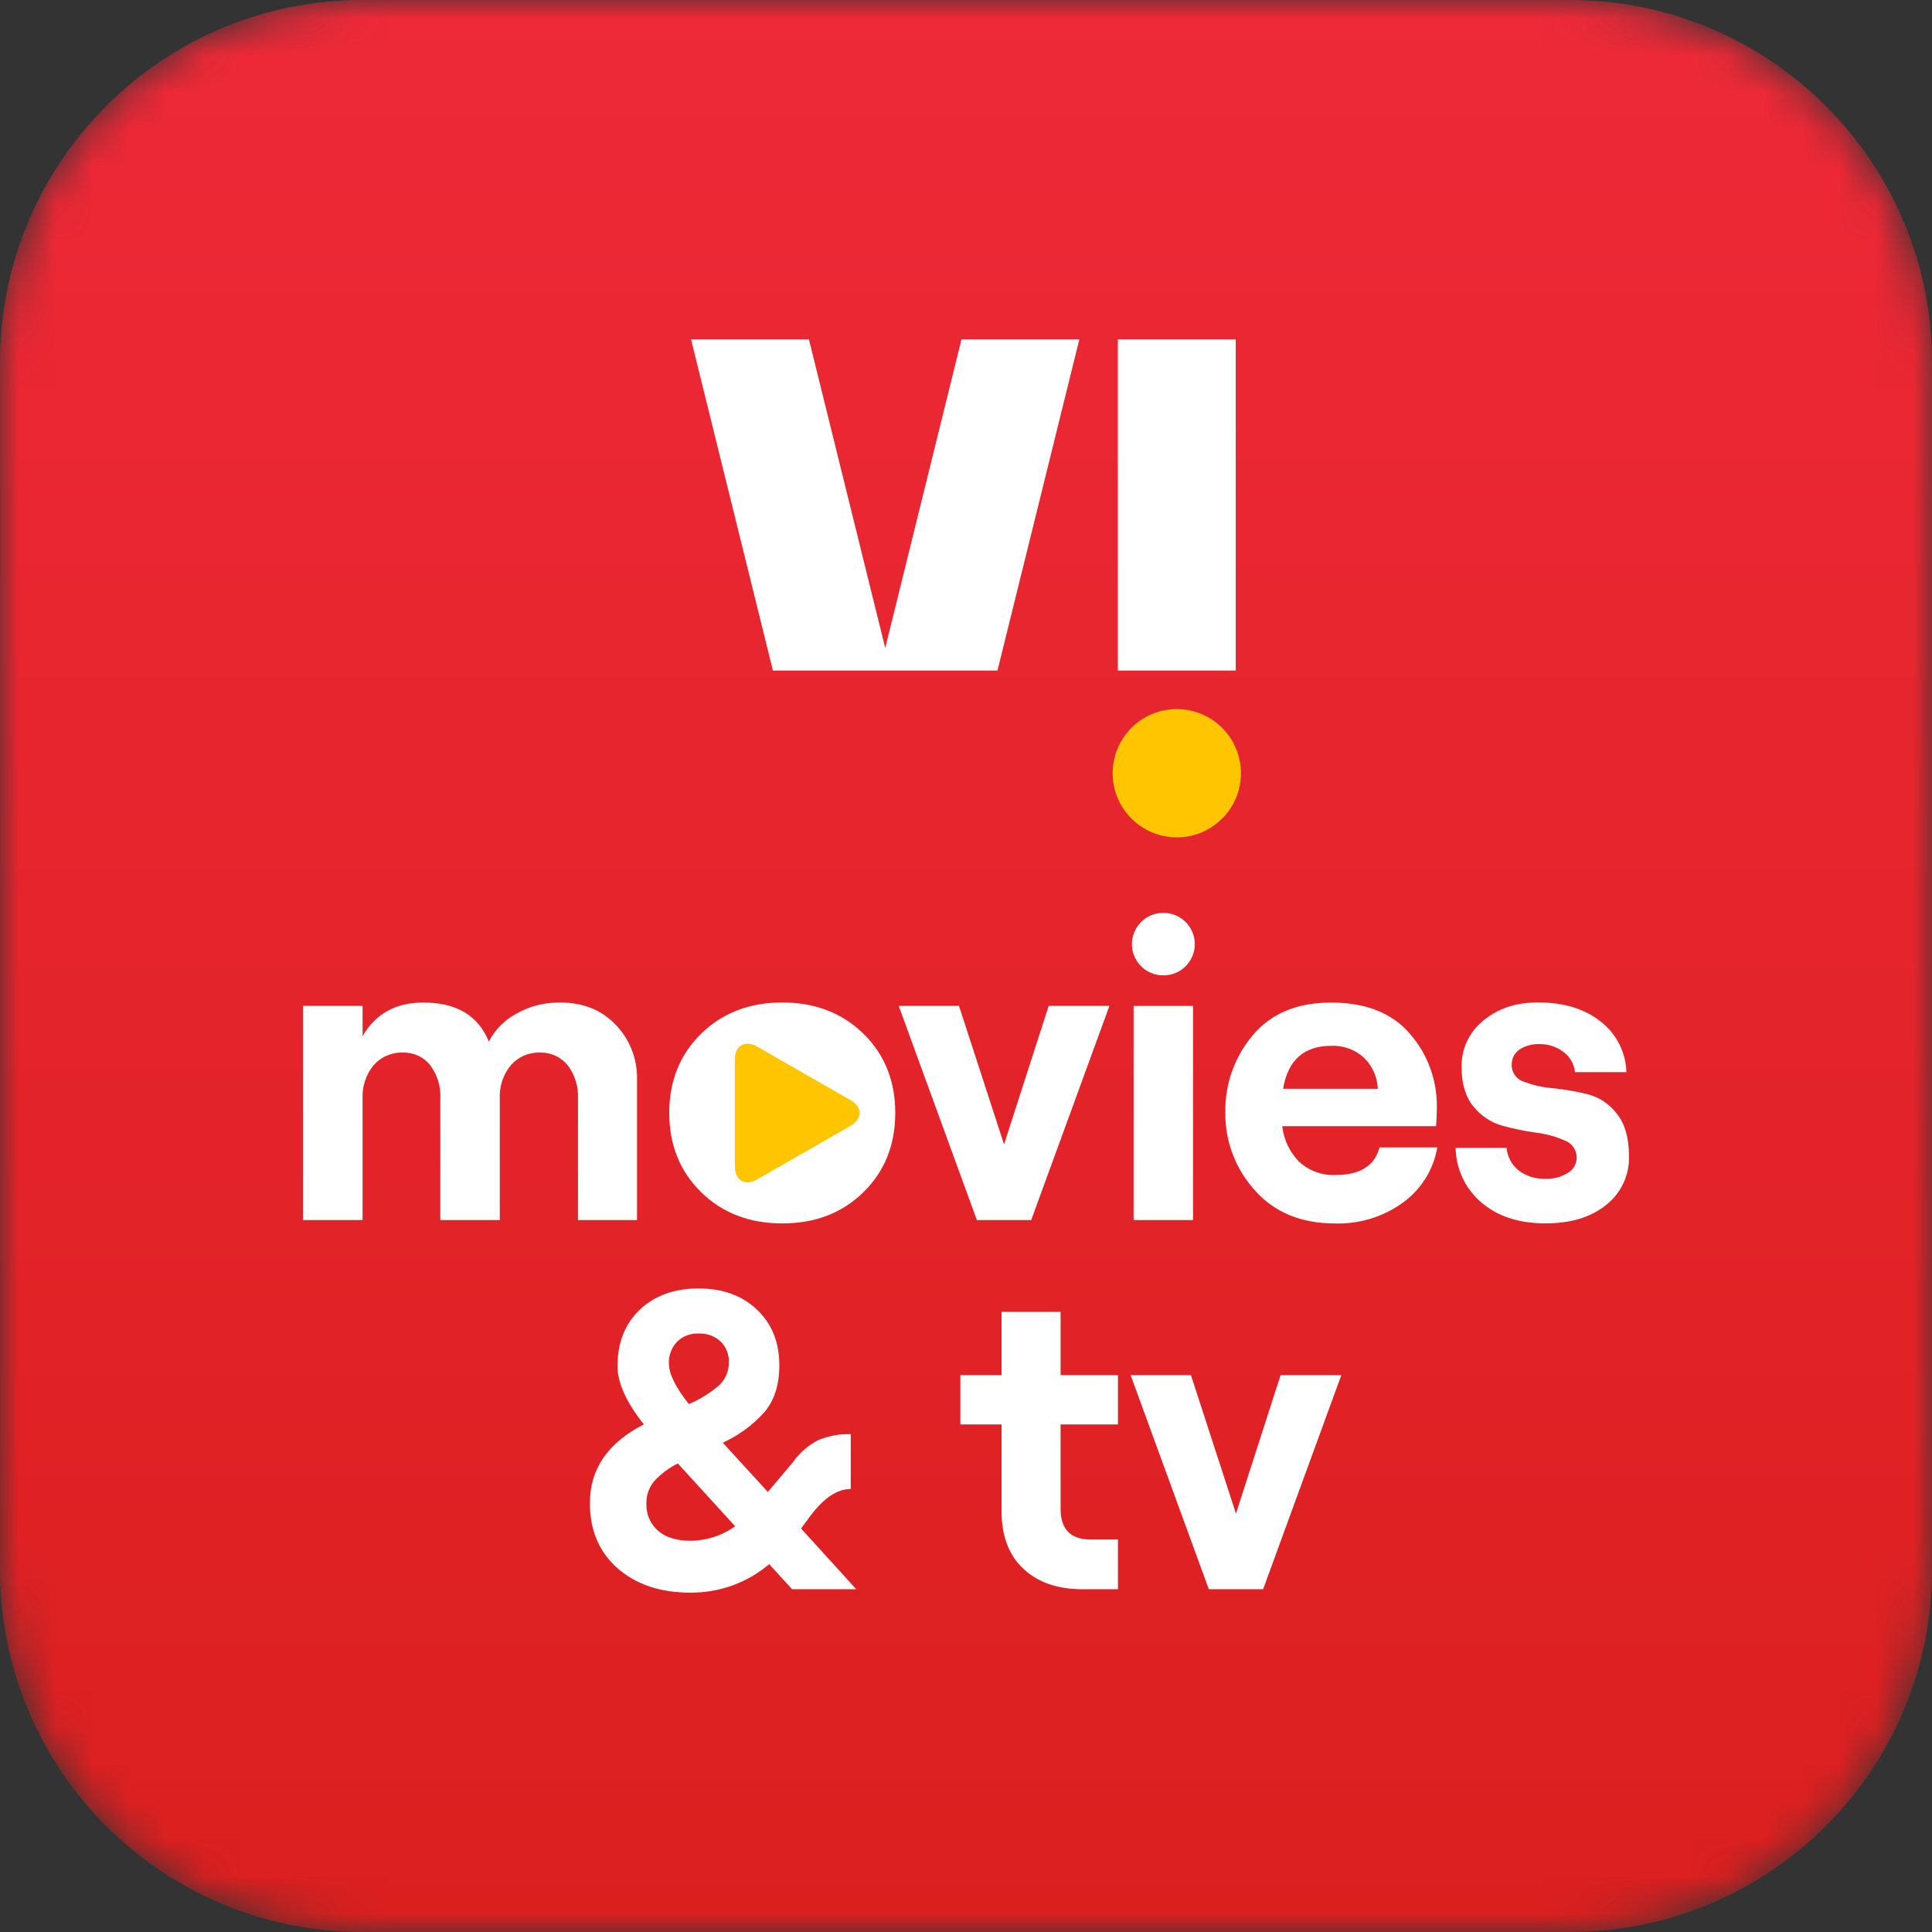 <svg width="52" height="52" viewBox="0 0 52 52" fill="none" xmlns="http://www.w3.org/2000/svg">
<rect x="0" y="0" width="52" height="52" fill="#333333" stroke="none"/>
<g clip-path="url(#clip0_240_18170)">
<mask id="mask0_240_18170" style="mask-type:luminance" maskUnits="userSpaceOnUse" x="0" y="0" width="52" height="52">
<path d="M42.25 0H9.75C4.365 0 0 4.365 0 9.75V42.25C0 47.635 4.365 52 9.75 52H42.25C47.635 52 52 47.635 52 42.25V9.75C52 4.365 47.635 0 42.25 0Z" fill="white"/>
</mask>
<g mask="url(#mask0_240_18170)">
<path d="M42.25 0H9.75C4.365 0 0 4.365 0 9.75V42.25C0 47.635 4.365 52 9.75 52H42.25C47.635 52 52 47.635 52 42.25V9.75C52 4.365 47.635 0 42.25 0Z" fill="url(#paint0_linear_240_18170)"/>
<path d="M8.159 32.837V27.074H9.759V27.886C10.11 27.283 10.655 26.983 11.395 26.983C12.286 26.983 12.873 27.333 13.156 28.034C13.321 27.716 13.578 27.455 13.893 27.285C14.254 27.08 14.662 26.976 15.076 26.983C15.694 26.983 16.192 27.183 16.574 27.583C16.954 27.981 17.16 28.513 17.146 29.064V32.837H15.556V29.567C15.573 29.244 15.473 28.926 15.276 28.669C15.096 28.447 14.823 28.322 14.539 28.331C14.238 28.319 13.949 28.443 13.75 28.669C13.543 28.921 13.436 29.241 13.452 29.567V32.837H11.851V29.567C11.868 29.245 11.771 28.927 11.577 28.669C11.401 28.447 11.129 28.321 10.846 28.331C10.545 28.319 10.256 28.443 10.057 28.669C9.85 28.921 9.743 29.241 9.759 29.567V32.837H8.159Z" fill="white"/>
<path d="M23.239 32.088C22.667 32.649 21.939 32.928 21.054 32.928C20.17 32.928 19.442 32.648 18.871 32.088C18.299 31.527 18.013 30.816 18.013 29.955C18.013 29.094 18.299 28.383 18.871 27.822C19.442 27.263 20.171 26.982 21.054 26.982C21.938 26.982 22.666 27.263 23.239 27.822C23.811 28.383 24.096 29.094 24.096 29.955C24.096 30.816 23.811 31.527 23.239 32.088Z" fill="white"/>
<path d="M26.292 32.837L24.189 27.074H25.811L27.024 30.802L28.225 27.074H29.86L27.755 32.837H26.292Z" fill="white"/>
<path d="M37.13 30.882H38.685C38.583 31.48 38.251 32.014 37.759 32.369C37.231 32.751 36.592 32.948 35.941 32.93C35.019 32.93 34.295 32.63 33.769 32.032C33.253 31.46 32.971 30.716 32.98 29.946C32.965 29.186 33.227 28.446 33.717 27.865C34.209 27.278 34.911 26.984 35.826 26.984C36.764 26.984 37.473 27.267 37.953 27.83C38.426 28.376 38.682 29.076 38.673 29.797C38.673 29.972 38.666 30.144 38.651 30.311H34.512C34.551 30.676 34.714 31.017 34.975 31.276C35.239 31.515 35.586 31.64 35.941 31.626C36.604 31.626 37.001 31.378 37.13 30.882ZM35.826 28.149C35.095 28.149 34.664 28.534 34.535 29.304H37.084C37.072 28.991 36.941 28.696 36.718 28.475C36.477 28.251 36.155 28.133 35.826 28.149Z" fill="white"/>
<path d="M41.601 32.928C40.892 32.928 40.318 32.743 39.88 32.373C39.443 32.005 39.186 31.465 39.178 30.893H40.55C40.57 31.132 40.688 31.354 40.876 31.504C41.085 31.66 41.342 31.739 41.602 31.727C41.813 31.736 42.023 31.68 42.202 31.566C42.344 31.483 42.434 31.331 42.437 31.166C42.44 30.958 42.312 30.77 42.117 30.697C41.869 30.588 41.607 30.517 41.339 30.485C41.032 30.443 40.729 30.38 40.43 30.297C40.125 30.21 39.855 30.03 39.658 29.782C39.445 29.523 39.338 29.168 39.338 28.718C39.329 28.235 39.544 27.775 39.921 27.472C40.31 27.144 40.802 26.98 41.396 26.98C42.09 26.98 42.652 27.152 43.083 27.495C43.505 27.822 43.759 28.322 43.775 28.856H42.391C42.368 28.633 42.249 28.431 42.065 28.302C41.884 28.17 41.666 28.1 41.443 28.102C41.249 28.093 41.057 28.144 40.894 28.25C40.76 28.343 40.683 28.498 40.688 28.661C40.683 28.869 40.816 29.053 41.014 29.113C41.267 29.21 41.533 29.269 41.803 29.29C42.115 29.322 42.425 29.374 42.729 29.451C43.044 29.531 43.322 29.717 43.519 29.977C43.736 30.251 43.844 30.629 43.844 31.109C43.862 31.621 43.634 32.111 43.232 32.429C42.824 32.76 42.282 32.927 41.603 32.927" fill="white"/>
<path d="M20.387 28.173C20.05 27.98 19.778 28.139 19.778 28.526V31.386C19.778 31.773 20.05 31.931 20.387 31.739L22.886 30.306C23.222 30.113 23.222 29.8 22.886 29.607L20.387 28.174V28.173Z" fill="#FFC600"/>
<path d="M31.306 24.57H31.317C31.781 24.57 32.158 24.947 32.158 25.411C32.158 25.875 31.781 26.252 31.317 26.252H31.306C30.842 26.252 30.465 25.875 30.465 25.411C30.465 24.947 30.842 24.57 31.306 24.57ZM30.511 27.075H32.111V32.837H30.511V27.075Z" fill="white"/>
<path d="M23.046 42.774H21.319L20.702 42.1C20.108 42.603 19.353 42.874 18.575 42.866C17.775 42.866 17.125 42.648 16.626 42.214C16.127 41.779 15.877 41.192 15.877 40.453C15.877 39.538 16.361 38.833 17.329 38.337C16.857 37.743 16.62 37.221 16.62 36.771C16.62 36.138 16.82 35.631 17.22 35.251C17.62 34.87 18.148 34.679 18.803 34.679C19.451 34.679 19.976 34.87 20.376 35.251C20.776 35.631 20.976 36.131 20.976 36.749C20.976 37.275 20.841 37.696 20.57 38.012C20.259 38.358 19.879 38.637 19.454 38.83L20.667 40.156L21.341 39.356C21.519 39.102 21.757 38.896 22.034 38.755C22.308 38.645 22.602 38.592 22.898 38.601V40.076C22.539 40.076 22.181 40.312 21.823 40.785L21.56 41.139L23.046 42.774ZM18.586 41.47C19.017 41.467 19.435 41.331 19.787 41.081L18.244 39.389C18.007 39.506 17.794 39.664 17.615 39.858C17.47 40.027 17.393 40.242 17.398 40.465C17.385 40.746 17.5 41.017 17.713 41.202C17.923 41.381 18.214 41.47 18.587 41.47M18.004 36.703C18.004 36.977 18.183 37.34 18.541 37.79C18.832 37.668 19.101 37.501 19.342 37.298C19.52 37.139 19.621 36.909 19.616 36.669C19.626 36.457 19.545 36.251 19.393 36.104C19.232 35.958 19.02 35.882 18.803 35.892C18.586 35.882 18.375 35.962 18.221 36.115C18.072 36.274 17.993 36.486 18.003 36.704" fill="white"/>
<path d="M26.957 35.309H28.546V37.012H30.09V38.338H28.546V40.613C28.546 41.162 28.817 41.436 29.358 41.437H30.09V42.775H29.141C28.469 42.775 27.938 42.592 27.546 42.226C27.154 41.86 26.958 41.346 26.957 40.682V38.338H25.848V37.012H26.957V35.309Z" fill="white"/>
<path d="M32.535 42.774L30.431 37.012H32.054L33.266 40.739L34.467 37.012H36.102L33.997 42.774H32.534H32.535Z" fill="white"/>
<path d="M33.26 18.048H30.087V9.133H33.26V18.048ZM25.879 9.133L23.826 17.441L21.772 9.133H18.599L20.803 18.048H26.847L29.051 9.133H25.878H25.879Z" fill="white"/>
<path d="M33.4 20.811C33.4 21.765 32.627 22.538 31.674 22.538C30.72 22.538 29.947 21.765 29.947 20.811C29.947 19.858 30.72 19.085 31.674 19.085C32.627 19.085 33.4 19.858 33.4 20.811Z" fill="#FFC600"/>
</g>
</g>
<defs>
<linearGradient id="paint0_linear_240_18170" x1="25.781" y1="0.069" x2="25.781" y2="52.069" gradientUnits="userSpaceOnUse">
<stop stop-color="#EE2938"/>
<stop offset="1" stop-color="#DB1F1F"/>
</linearGradient>
<clipPath id="clip0_240_18170">
<rect width="52" height="52" fill="white"/>
</clipPath>
</defs>
</svg>
